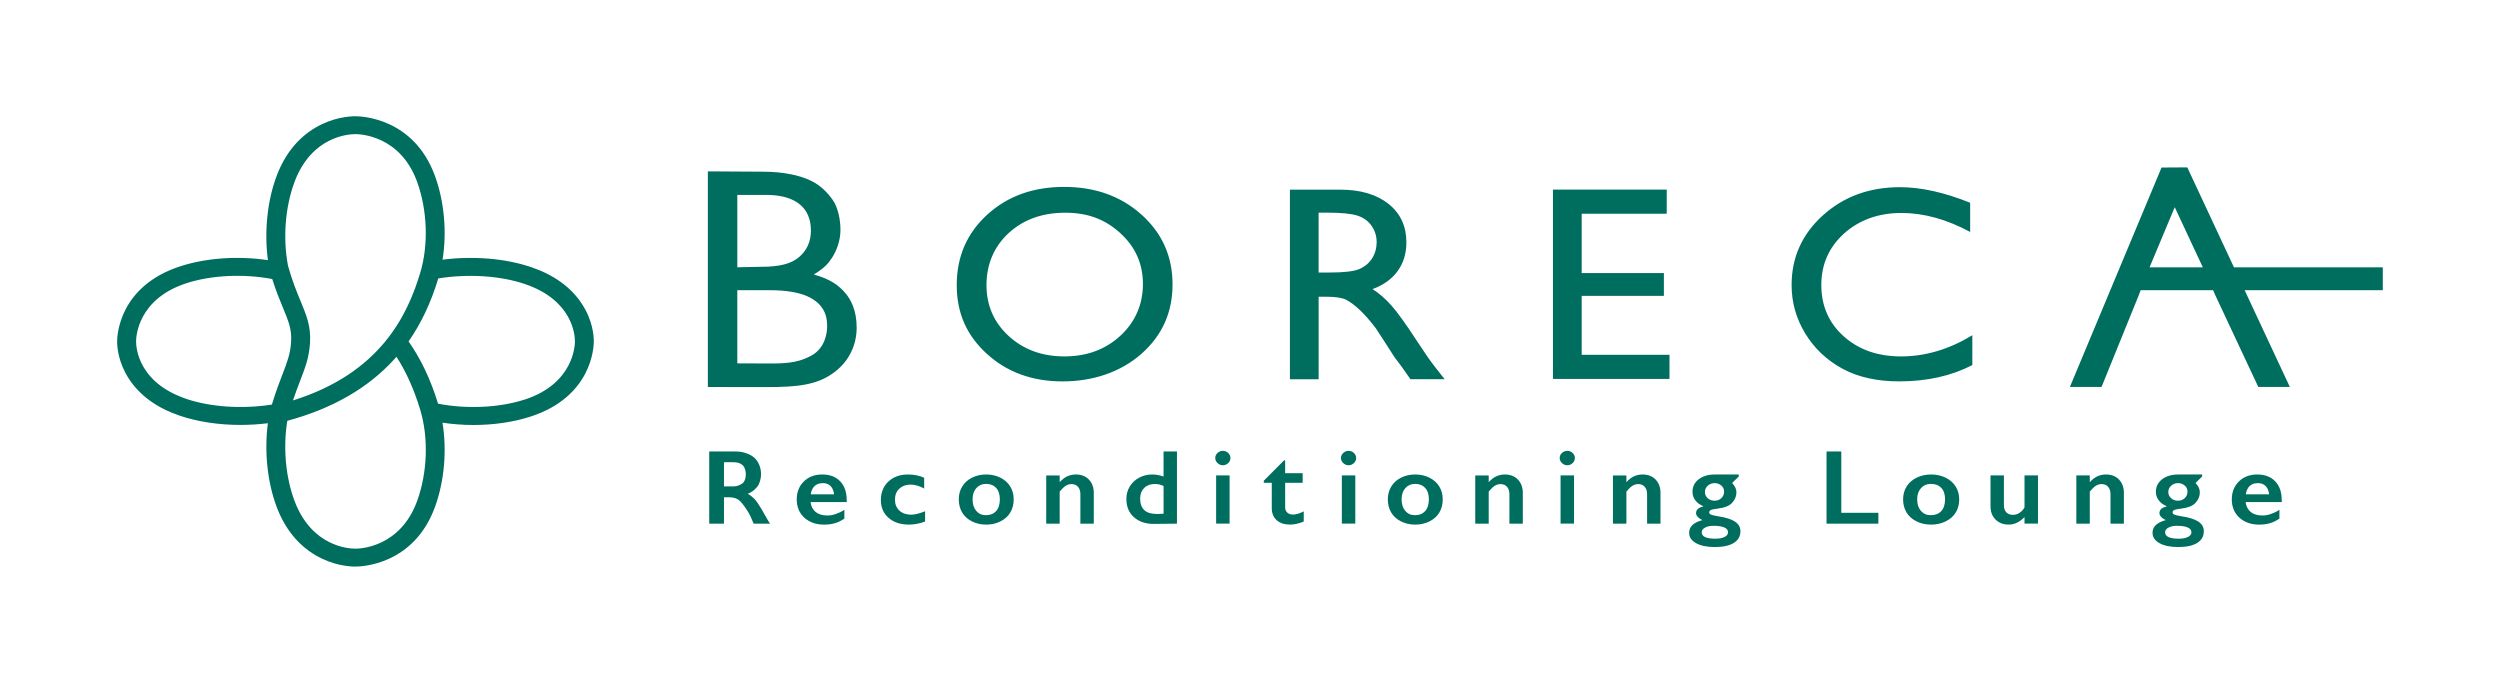 <?xml version="1.0" encoding="UTF-8"?><svg id="_文字" xmlns="http://www.w3.org/2000/svg" viewBox="0 0 737.01 201.26"><path d="m222.36,147.03c-.64-.63-1.21-1.08-1.93-1.45,1.3-.52,2.1-1.21,2.84-2.14.7-.87,1.09-2.41,1.09-3.62,0-1.78-.62-3.66-1.98-4.88-1.23-1.1-3.32-1.84-5.44-1.84h-7.86v21.28h4.35v-7.78h1.58c.93,0,1.69.2,2.22.47.61.31.98.63,1.67,1.49.62.76,1.74,2.35,2.31,3.58.57,1.23.67,1.6.96,2.24h4.84c-.67-.97-1.75-3-2.43-4.16-.71-1.22-1.61-2.59-2.22-3.19Zm-3.42-4.59c-.65.54-1.6.95-2.74.95h-2.77v-7.13h2.71c1.34,0,2.14.28,2.82.9.62.57.91,1.69.91,2.67s-.27,2.08-.92,2.62Zm23.47-2.56c-2.24,0-4.05.69-5.44,2.06-1.39,1.37-2.09,3.14-2.09,5.3s.75,4.04,2.26,5.39c1.5,1.35,3.44,2.03,5.82,2.03,2.51,0,4.2-.59,5.96-1.77v-2.6c-.93.63-1.62.91-2.49,1.22-.88.31-1.56.46-2.5.46-1.47,0-2.63-.34-3.47-1.03-.84-.69-1.35-1.66-1.51-2.93h10.66v-.56c0-2.37-.65-4.22-1.93-5.56-1.29-1.34-3.04-2.01-5.26-2.01Zm-3.4,5.86c.16-1.09.54-1.91,1.15-2.47.61-.56,1.41-.84,2.41-.84s1.75.29,2.31.88c.56.58.89,1.39,1,2.43h-6.87Zm29.58,5.99c1.07,0,2.45-.34,4.13-1.01v3.03c-1.56.6-3.17.9-4.82.9-2.44,0-4.42-.66-5.94-1.98-1.52-1.32-2.28-3.07-2.28-5.25s.74-4.09,2.23-5.47c1.49-1.38,3.41-2.07,5.78-2.07,1.75,0,3.34.32,4.76.96v3.18c-1.41-.77-2.74-1.16-4-1.16-1.35,0-2.46.4-3.32,1.2-.86.8-1.29,1.88-1.29,3.24s.43,2.4,1.3,3.21c.87.81,2.02,1.22,3.46,1.22Zm26.31-10.92c-1.25-.62-2.64-.93-4.18-.93s-2.89.31-4.13.92c-1.24.61-2.21,1.48-2.9,2.59-.69,1.11-1.04,2.38-1.04,3.82s.33,2.76.99,3.87c.66,1.11,1.62,1.98,2.88,2.62,1.26.64,2.66.96,4.21.96s2.94-.32,4.22-.96c1.28-.64,2.24-1.51,2.9-2.62.66-1.11.99-2.4.99-3.87s-.34-2.68-1.02-3.79c-.68-1.12-1.65-1.98-2.9-2.6Zm-1.23,9.85c-.73.81-1.72,1.22-2.98,1.22s-2.17-.42-2.89-1.27c-.72-.85-1.08-1.98-1.08-3.4s.37-2.47,1.1-3.31c.74-.83,1.69-1.25,2.87-1.25,1.25,0,2.24.39,2.97,1.18.73.79,1.1,1.9,1.1,3.34,0,1.51-.36,2.68-1.09,3.49Zm127.71-9.85c-1.25-.62-2.64-.93-4.18-.93s-2.89.31-4.13.92c-1.24.61-2.21,1.48-2.9,2.59-.69,1.11-1.04,2.38-1.04,3.82s.33,2.76.99,3.87c.66,1.11,1.62,1.98,2.88,2.62,1.26.64,2.66.96,4.21.96s2.94-.32,4.22-.96c1.28-.64,2.24-1.51,2.9-2.62.66-1.11.99-2.4.99-3.87s-.34-2.68-1.02-3.79c-.68-1.12-1.65-1.98-2.9-2.6Zm-1.23,9.85c-.73.81-1.72,1.22-2.98,1.22s-2.17-.42-2.89-1.27c-.72-.85-1.08-1.98-1.08-3.4s.37-2.47,1.1-3.31c.74-.83,1.69-1.25,2.87-1.25,1.25,0,2.24.39,2.97,1.18.73.79,1.1,1.9,1.1,3.34,0,1.51-.36,2.68-1.09,3.49Zm-99.14-9.28c.96,1,1.44,2.32,1.44,3.95v9.05h-3.95v-8.67c0-.92-.23-1.65-.7-2.19-.47-.54-1.1-.81-1.91-.81-.61,0-1.19.17-1.72.51-.54.34-1.13.91-1.77,1.7v9.46h-3.97v-14.22h3.97v1.99c.73-.81,1.48-1.39,2.25-1.74.77-.35,1.6-.53,2.51-.53,1.61,0,2.9.5,3.86,1.5Zm22.01-.91c-1.19-.4-2.32-.59-3.37-.59-1.37,0-2.64.31-3.81.94-1.18.62-2.1,1.48-2.77,2.58-.67,1.1-1.01,2.31-1.01,3.66,0,2.26.72,4.05,2.17,5.36,1.45,1.31,3.38,2.03,5.79,2.03l6.95-.07v-21.28h-3.95v7.37Zm0,10.97c-.38.07-2.08.07-2.08.07-3.21,0-4.82-1.53-4.82-4.58,0-1.27.4-2.29,1.19-3.08.79-.78,1.85-1.17,3.17-1.17.88,0,1.73.2,2.55.59v8.17Zm19.06-17.9c.44.42.66.91.66,1.49s-.22,1.05-.65,1.48c-.44.43-.97.65-1.59.65s-1.13-.22-1.57-.65c-.45-.43-.67-.93-.67-1.48,0-.59.23-1.09.68-1.5.45-.41.97-.62,1.56-.62s1.14.21,1.58.62Zm-3.56,6.61h3.97v14.22h-3.97v-14.22Zm22.64,11.54c.92,0,1.99-.31,3.19-.94v3c-1.43.6-2.77.9-4.03.9-1.7,0-3.02-.44-3.97-1.31-.95-.87-1.43-2.06-1.43-3.55v-7.46h-2.35v-.61l5.98-6h.32v3.78h5.16v2.83h-5.16v7.22c0,.64.2,1.16.61,1.55.41.4.97.59,1.68.59Zm14.42-11.54h3.97v14.22h-3.97v-14.22Zm3.56-6.61c.44.42.66.91.66,1.49s-.22,1.05-.65,1.48c-.44.43-.97.65-1.59.65s-1.13-.22-1.57-.65c-.45-.43-.67-.93-.67-1.48,0-.59.23-1.09.68-1.5.45-.41.97-.62,1.56-.62s1.14.21,1.58.62Zm48.35,7.84c.96,1,1.44,2.32,1.44,3.95v9.05h-3.95v-8.67c0-.92-.23-1.65-.7-2.19-.47-.54-1.1-.81-1.91-.81-.61,0-1.19.17-1.72.51-.54.34-1.13.91-1.77,1.7v9.46h-3.97v-14.22h3.97v1.99c.73-.81,1.48-1.39,2.25-1.74.77-.35,1.6-.53,2.51-.53,1.61,0,2.9.5,3.86,1.5Zm16.13-7.84c.44.42.66.91.66,1.49s-.22,1.05-.65,1.48c-.44.43-.97.65-1.59.65s-1.13-.22-1.57-.65c-.45-.43-.67-.93-.67-1.48,0-.59.23-1.09.68-1.5.45-.41.97-.62,1.56-.62s1.14.21,1.58.62Zm-3.56,6.61h3.97v14.22h-3.97v-14.22Zm28.02,1.23c.96,1,1.44,2.32,1.44,3.95v9.05h-3.95v-8.67c0-.92-.23-1.65-.7-2.19-.47-.54-1.1-.81-1.91-.81-.61,0-1.19.17-1.72.51s-1.13.91-1.77,1.7v9.46h-3.97v-14.22h3.97v1.99c.73-.81,1.48-1.39,2.25-1.74.77-.35,1.6-.53,2.51-.53,1.61,0,2.9.5,3.86,1.5Zm54.74,9.79h10.93v3.21h-15.28v-21.28h4.35v18.06Zm30.74-10.36c-1.28-.62-2.7-.93-4.27-.93s-2.96.31-4.22.92c-1.27.61-2.26,1.48-2.97,2.59-.71,1.11-1.06,2.38-1.06,3.82s.34,2.76,1.01,3.87c.67,1.11,1.65,1.98,2.94,2.62,1.29.64,2.72.96,4.3.96s3.01-.32,4.31-.96c1.31-.64,2.29-1.51,2.97-2.62s1.01-2.4,1.01-3.87-.35-2.68-1.05-3.79c-.7-1.12-1.69-1.98-2.97-2.6Zm-1.26,9.85c-.74.81-1.76,1.22-3.05,1.22s-2.22-.42-2.96-1.27c-.74-.85-1.1-1.98-1.1-3.4s.38-2.47,1.13-3.31c.75-.83,1.73-1.25,2.93-1.25,1.28,0,2.29.39,3.04,1.18.75.79,1.12,1.9,1.12,3.34,0,1.51-.37,2.68-1.11,3.49Zm24.53-10.51h3.97v14.22h-3.97v-1.93c-1.43,1.47-2.98,2.21-4.64,2.21s-2.91-.5-3.9-1.49c-.99-1-1.48-2.29-1.48-3.9v-9.11h3.95v8.8c0,.92.24,1.63.73,2.11.49.48,1.14.72,1.94.72.67,0,1.31-.19,1.92-.58.61-.39,1.11-.93,1.48-1.63v-9.43Zm27.86,1.23c.96,1,1.44,2.32,1.44,3.95v9.05h-3.95v-8.67c0-.92-.23-1.65-.7-2.19-.47-.54-1.1-.81-1.91-.81-.61,0-1.19.17-1.72.51-.54.34-1.13.91-1.77,1.7v9.46h-3.97v-14.22h3.97v1.99c.73-.81,1.48-1.39,2.25-1.74.77-.35,1.6-.53,2.51-.53,1.61,0,2.9.5,3.86,1.5Zm47.97,6.07c0-2.37-.65-4.22-1.93-5.56-1.29-1.34-3.04-2.01-5.26-2.01s-4.05.69-5.44,2.06c-1.39,1.37-2.09,3.14-2.09,5.3s.75,4.04,2.26,5.39c1.5,1.35,3.44,2.03,5.82,2.03,2.51,0,4.2-.59,5.96-1.77v-2.6c-.93.63-1.62.91-2.49,1.22-.88.31-1.56.46-2.5.46-1.47,0-2.63-.34-3.47-1.03-.84-.69-1.35-1.66-1.51-2.93h10.66v-.56Zm-10.59-1.71c.16-1.09.54-1.91,1.15-2.47s1.41-.84,2.41-.84,1.75.29,2.31.88c.56.58.89,1.39,1,2.43h-6.87Zm-150.57,8.04c-1.07-.71-2.74-1.24-5.01-1.58-.91-.14-1.58-.29-1.99-.45-.41-.16-.62-.38-.62-.68,0-.32.17-.57.51-.72.34-.16,1.03-.3,2.07-.42,1.93-.24,3.3-.78,4.09-1.6.9-.94,1.35-1.99,1.35-3.12,0-.48-.08-.92-.25-1.33-.17-.41-.46-.86-.88-1.35l-.14-.13,1.96-1.93v-.59s-7,0-7,0c-1.98,0-3.58.47-4.8,1.41-1.23.94-1.84,2.18-1.84,3.71,0,1.05.35,1.96,1.04,2.74.69.78,1.13.99,2.15,1.51v.06c-1.72.38-2.1,1.13-2.14,1.95-.04.76.78,1.6,1.91,2.06-2.63.69-3.95,1.94-3.95,3.75,0,1.28.68,2.3,2.05,3.06,1.36.76,3.2,1.14,5.51,1.14,2.44,0,4.31-.4,5.61-1.21,1.3-.81,1.95-1.96,1.95-3.46,0-1.17-.53-2.11-1.6-2.82Zm-8.05-10.58c.55-.51,1.23-.77,2.02-.77s1.43.24,1.98.71c.55.47.82,1.06.82,1.76,0,.78-.26,1.43-.79,1.94-.53.51-1.2.77-2.02.77s-1.47-.25-2.02-.74c-.55-.49-.83-1.11-.83-1.85,0-.7.28-1.31.83-1.82Zm4.98,15.08c-.66.35-1.57.53-2.73.53-2.69,0-4.03-.63-4.03-1.9,0-.55.32-1,.97-1.36.64-.36,1.48-.54,2.5-.54,1.36,0,2.42.16,3.17.48.75.32,1.12.79,1.12,1.42,0,.57-.33,1.03-.99,1.38Zm139.68-4.5c-1.07-.71-2.74-1.24-5.01-1.58-.91-.14-1.58-.29-1.99-.45-.41-.16-.62-.38-.62-.68,0-.32.17-.57.51-.72.34-.16,1.03-.3,2.07-.42,1.93-.24,3.3-.78,4.09-1.6.9-.94,1.35-1.99,1.35-3.12,0-.48-.08-.92-.25-1.33-.17-.41-.46-.86-.88-1.35l-.14-.13,1.96-1.93v-.59s-7,0-7,0c-1.98,0-3.58.47-4.8,1.41-1.23.94-1.84,2.18-1.84,3.71,0,1.05.35,1.96,1.04,2.74.69.78,1.13.99,2.15,1.51v.06c-1.72.38-2.1,1.13-2.14,1.95-.04.76.78,1.6,1.91,2.06-2.63.69-3.95,1.94-3.95,3.75,0,1.28.68,2.3,2.05,3.06,1.36.76,3.2,1.14,5.51,1.14,2.44,0,4.31-.4,5.61-1.21,1.3-.81,1.95-1.96,1.95-3.46,0-1.17-.53-2.11-1.6-2.82Zm-8.05-10.58c.55-.51,1.23-.77,2.02-.77s1.43.24,1.98.71c.55.47.82,1.06.82,1.76,0,.78-.26,1.43-.79,1.94-.53.51-1.2.77-2.02.77s-1.47-.25-2.02-.74c-.55-.49-.83-1.11-.83-1.85,0-.7.28-1.31.83-1.82Zm4.98,15.08c-.66.35-1.57.53-2.73.53-2.69,0-4.03-.63-4.03-1.9,0-.55.32-1,.97-1.36.64-.36,1.48-.54,2.5-.54,1.36,0,2.42.16,3.17.48.75.32,1.12.79,1.12,1.42,0,.57-.33,1.03-.99,1.38ZM239.9,80.93c3.2-1.88,4.5-3.55,5.45-5.04,1.28-2,2.39-4.91,2.42-7.97.03-3.18-.76-6.84-2.28-8.98-1.5-2.11-3.53-4.31-6.64-5.77-3.03-1.42-7.77-2.55-13.77-2.55l-16.4-.1v63.57l17.25.03c9.4,0,14.82-.67,19.65-4.1,4.91-3.49,6.95-8.54,6.97-13.37.02-5.24-1.8-8.37-3.17-10.05-2.05-2.49-4.6-4.32-9.48-5.68Zm-22.54-23.47h9.04c8.35.18,12.66,3.92,12.66,10.52,0,3.18-1.15,5.8-3.48,7.8-2.31,1.99-5.75,2.87-11.12,2.87l-7.1.15v-21.34Zm21.77,47.41c-3.05,1.64-5.98,2.29-11.5,2.29l-10.27-.04v-21.57h9.64c4.93,0,8.62.74,10.87,1.73,5.89,2.57,5.97,7.04,5.97,8.96,0,2.04-.63,6.44-4.71,8.63Zm97.42-41.57c-6.08-5.47-13.69-8.2-22.84-8.2s-16.7,2.73-22.69,8.2c-5.98,5.47-8.97,12.38-8.97,20.73s2.97,14.9,8.91,20.31c5.94,5.4,13.37,8.1,22.28,8.1s17.08-2.7,23.22-8.1c6.14-5.4,9.21-12.22,9.21-20.47s-3.04-15.1-9.12-20.57Zm-6.23,35.65c-4.41,4.08-9.92,6.12-16.52,6.12s-12.04-2-16.42-6c-4.37-4-6.56-9.02-6.56-15.04s2.18-11.32,6.54-15.32c4.36-4,9.92-6,16.69-6s11.86,2.02,16.27,6.06c4.41,4.04,6.62,9.02,6.62,14.95s-2.21,11.16-6.62,15.24Zm87.47,1.68c-3.28-5.04-5.82-8.58-7.62-10.6-1.81-2.03-3.66-3.63-5.55-4.8,3.22-1.17,5.69-2.95,7.41-5.32,1.72-2.37,2.58-5.19,2.58-8.44,0-4.78-1.76-8.56-5.27-11.36-3.52-2.8-8.27-4.2-14.25-4.2h-14.82v55.9h8.47v-24.33h2.21c2.77,0,4.74.3,5.91.9,1.17.6,2.49,1.58,3.94,2.93,1.46,1.36,3.06,3.19,4.81,5.48l2.83,4.36,2.62,4.08,1.65,2.2c.25.32.42.55.51.68l2.58,3.68h10.08l-3.13-4c-1.24-1.6-2.89-3.99-4.96-7.16Zm-17.01-21.33c-1.59.69-4.54,1.04-8.83,1.04h-3.22v-17.65h2.54c4.15,0,7.12.3,8.92.88,1.79.59,3.18,1.59,4.17,3.02.99,1.43,1.48,3.02,1.48,4.78s-.45,3.38-1.33,4.78c-.89,1.4-2.13,2.45-3.73,3.14Zm65.51,25.29h25.88v7.12h-34.35v-55.82h33.54v7.12h-25.07v17.49h24.23v6.72h-24.23v17.36Zm94.15.48c7.17,0,14.17-2.08,21.01-6.24v8.8c-6.21,3.2-13.38,4.8-21.52,4.8-6.61,0-12.21-1.25-16.81-3.76-4.6-2.51-8.25-5.96-10.93-10.36-2.68-4.4-4.02-9.16-4.02-14.28,0-8.14,3.07-14.98,9.21-20.53,6.14-5.55,13.72-8.32,22.72-8.32,6.21,0,13.12,1.53,20.71,4.6v8.6c-6.92-3.73-13.68-5.6-20.29-5.6s-12.4,2.02-16.88,6.06c-4.48,4.04-6.71,9.1-6.71,15.19s2.2,11.18,6.61,15.12c4.4,3.95,10.04,5.92,16.9,5.92Zm142.02-26.27h-43.88l-13.76-29.46-7.59.05-26.87,64.33-.14.34h9.33l10.94-26.96.59-1.54h21.35l.68,1.54,12.64,26.96h9.3l-13.32-28.51h40.73v-6.75Zm-61.34-17.72l8.28,17.72h-15.7l7.42-17.72Zm-469.62,28.42c-3.21-4.85-8.2-8.46-14.83-10.72-7.62-2.61-17.1-3.38-26.2-2.23,1.3-8.04.53-17.07-2.23-24.66-6.22-17.13-21.71-17.62-23.45-17.62-1.84,0-6.66.33-11.8,3.36-5.13,3.03-8.95,7.75-11.35,14.01-2.85,7.43-3.78,16.66-2.66,25.05-8.77-1.3-18.14-.68-25.8,1.8-18.13,5.88-18.65,20.51-18.65,22.16,0,1.74.35,6.3,3.56,11.15,3.21,4.85,8.2,8.46,14.83,10.72,5.33,1.82,11.57,2.75,17.96,2.75,2.69,0,5.41-.17,8.09-.5-1.09,8.35-.15,17.5,2.68,24.89,2.4,6.26,6.22,10.97,11.35,14.01,5.13,3.03,9.96,3.36,11.8,3.36,1.75,0,17.23-.49,23.45-17.62,2.77-7.63,3.53-16.72,2.2-24.8,2.99.45,6.07.68,9.14.68,5.89,0,11.74-.83,16.82-2.48,18.13-5.88,18.65-20.51,18.65-22.16,0-1.74-.35-6.3-3.56-11.14Zm-84.6-36.07c5.07-13.22,15.8-13.89,17.9-13.89,1.34,0,13.21.39,18.17,14.06,3.03,8.35,3.39,18.63.92,26.82-3.75,12.47-11.73,29.56-37.52,37.63.79-2.35,1.52-4.27,2.16-5.92,1.45-3.77,2.6-6.74,2.87-11.06.3-4.85-1.05-8.11-2.76-12.24-1.15-2.77-2.45-5.91-3.73-10.47-1.56-8.16-.83-17.54,2-24.93Zm-32.08,64.12c-13.99-4.79-14.7-14.92-14.7-16.91,0-1.26.42-12.48,14.88-17.16,7.34-2.38,16.86-2.82,25.26-1.22,1.12,3.56,2.24,6.25,3.17,8.5,1.63,3.94,2.62,6.31,2.39,10.01-.22,3.55-1.14,5.94-2.54,9.57-.89,2.32-1.97,5.13-3.13,8.93-8.69,1.36-18.15.75-25.33-1.71Zm68.15,30.14c-4.96,13.66-16.83,14.06-18.17,14.06-2.1,0-12.83-.67-17.9-13.89-2.7-7.05-3.49-15.92-2.2-23.81,13.26-3.57,23.88-9.68,31.59-18.2.2-.22.39-.45.59-.67,2.9,4.5,5.2,9.66,7.02,15.68,2.47,8.19,2.11,18.47-.92,26.82Zm31.63-29.88c-7.45,2.41-17.13,2.83-25.46,1.19-2.18-7.1-5.03-13.13-8.69-18.35,3.7-5.29,6.59-11.42,8.76-18.57,8.76-1.41,18.33-.81,25.58,1.67,13.99,4.79,14.7,14.92,14.7,16.91,0,1.26-.42,12.48-14.88,17.16Z" fill="#006e5f" stroke-width="0"/></svg>